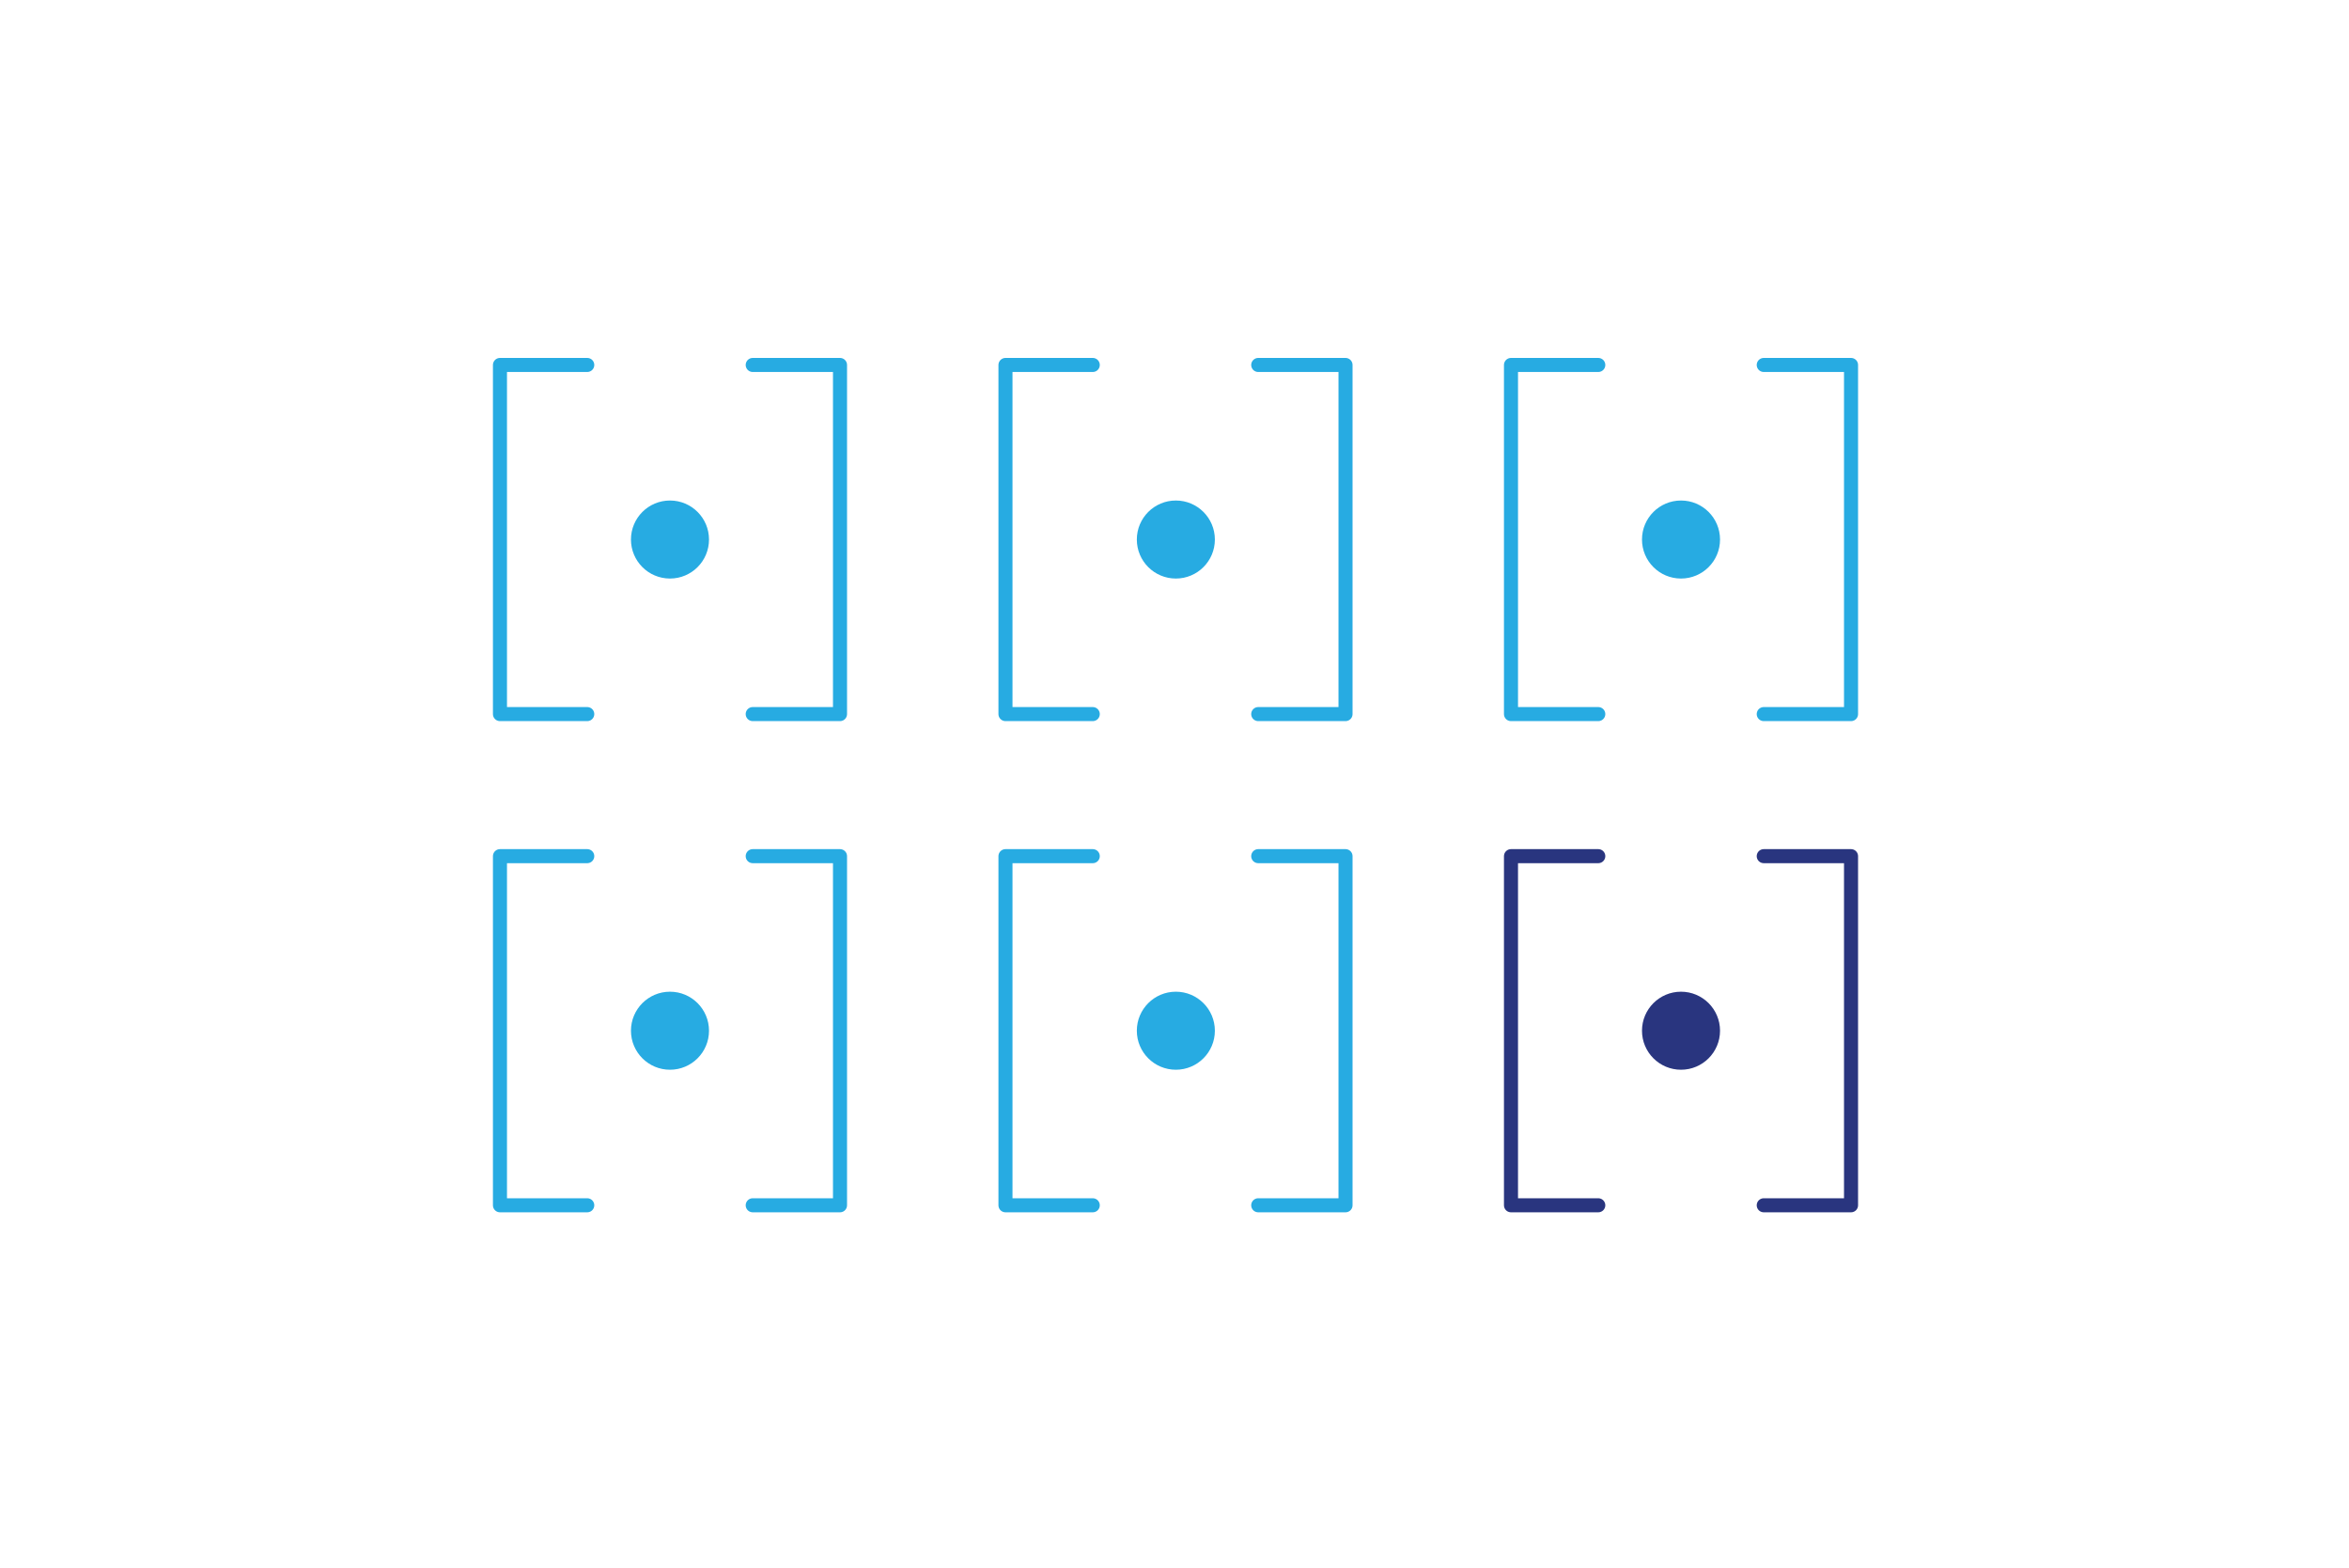 <svg xmlns="http://www.w3.org/2000/svg" xmlns:xlink="http://www.w3.org/1999/xlink" xmlns:serif="http://www.serif.com/" width="100%" height="100%" viewBox="0 0 301 201" xml:space="preserve" style="fill-rule:evenodd;clip-rule:evenodd;stroke-linecap:round;stroke-linejoin:round;stroke-miterlimit:1.5;"><rect id="platform-diff-3" x="0.628" y="0.618" width="300" height="200" style="fill:none;"></rect><path d="M204.803,91.514l-11.186,0l0,-44.742l11.186,0" style="fill:none;stroke:#27abe2;stroke-width:1.8px;"></path><path d="M140.026,91.514l-11.185,0l-0,-44.742l11.185,0" style="fill:none;stroke:#27abe2;stroke-width:1.8px;"></path><g><path d="M75.25,91.514l-11.185,0l-0,-44.742l11.185,0" style="fill:none;stroke:#27abe2;stroke-width:1.8px;"></path><path d="M96.453,46.772l11.185,0l0,44.742l-11.185,0" style="fill:none;stroke:#27abe2;stroke-width:1.8px;"></path></g><path d="M204.803,154.463l-11.186,-0l0,-44.742l11.186,-0" style="fill:none;stroke:#29357f;stroke-width:1.8px;"></path><path d="M140.026,154.463l-11.185,-0l-0,-44.742l11.185,-0" style="fill:none;stroke:#27abe2;stroke-width:1.8px;"></path><path d="M75.25,154.463l-11.185,-0l-0,-44.742l11.185,-0" style="fill:none;stroke:#27abe2;stroke-width:1.8px;"></path><path d="M226.006,46.772l11.185,0l-0,44.742l-11.185,0" style="fill:none;stroke:#27abe2;stroke-width:1.8px;"></path><path d="M161.229,46.772l11.186,0l-0,44.742l-11.186,0" style="fill:none;stroke:#27abe2;stroke-width:1.8px;"></path><path d="M226.006,109.721l11.185,-0l-0,44.742l-11.185,-0" style="fill:none;stroke:#29357f;stroke-width:1.8px;"></path><path d="M161.229,109.721l11.186,-0l-0,44.742l-11.186,-0" style="fill:none;stroke:#27abe2;stroke-width:1.8px;"></path><path d="M96.453,109.721l11.185,-0l0,44.742l-11.185,-0" style="fill:none;stroke:#27abe2;stroke-width:1.8px;"></path><circle cx="85.851" cy="69.143" r="5" style="fill:#27abe2;"></circle><circle cx="150.673" cy="69.143" r="5" style="fill:#27abe2;"></circle><circle cx="215.404" cy="69.143" r="5" style="fill:#27abe2;"></circle><circle cx="85.851" cy="132.092" r="5" style="fill:#27abe2;"></circle><circle cx="150.673" cy="132.092" r="5" style="fill:#27abe2;"></circle><circle cx="215.404" cy="132.092" r="5" style="fill:#29357f;"></circle></svg>
